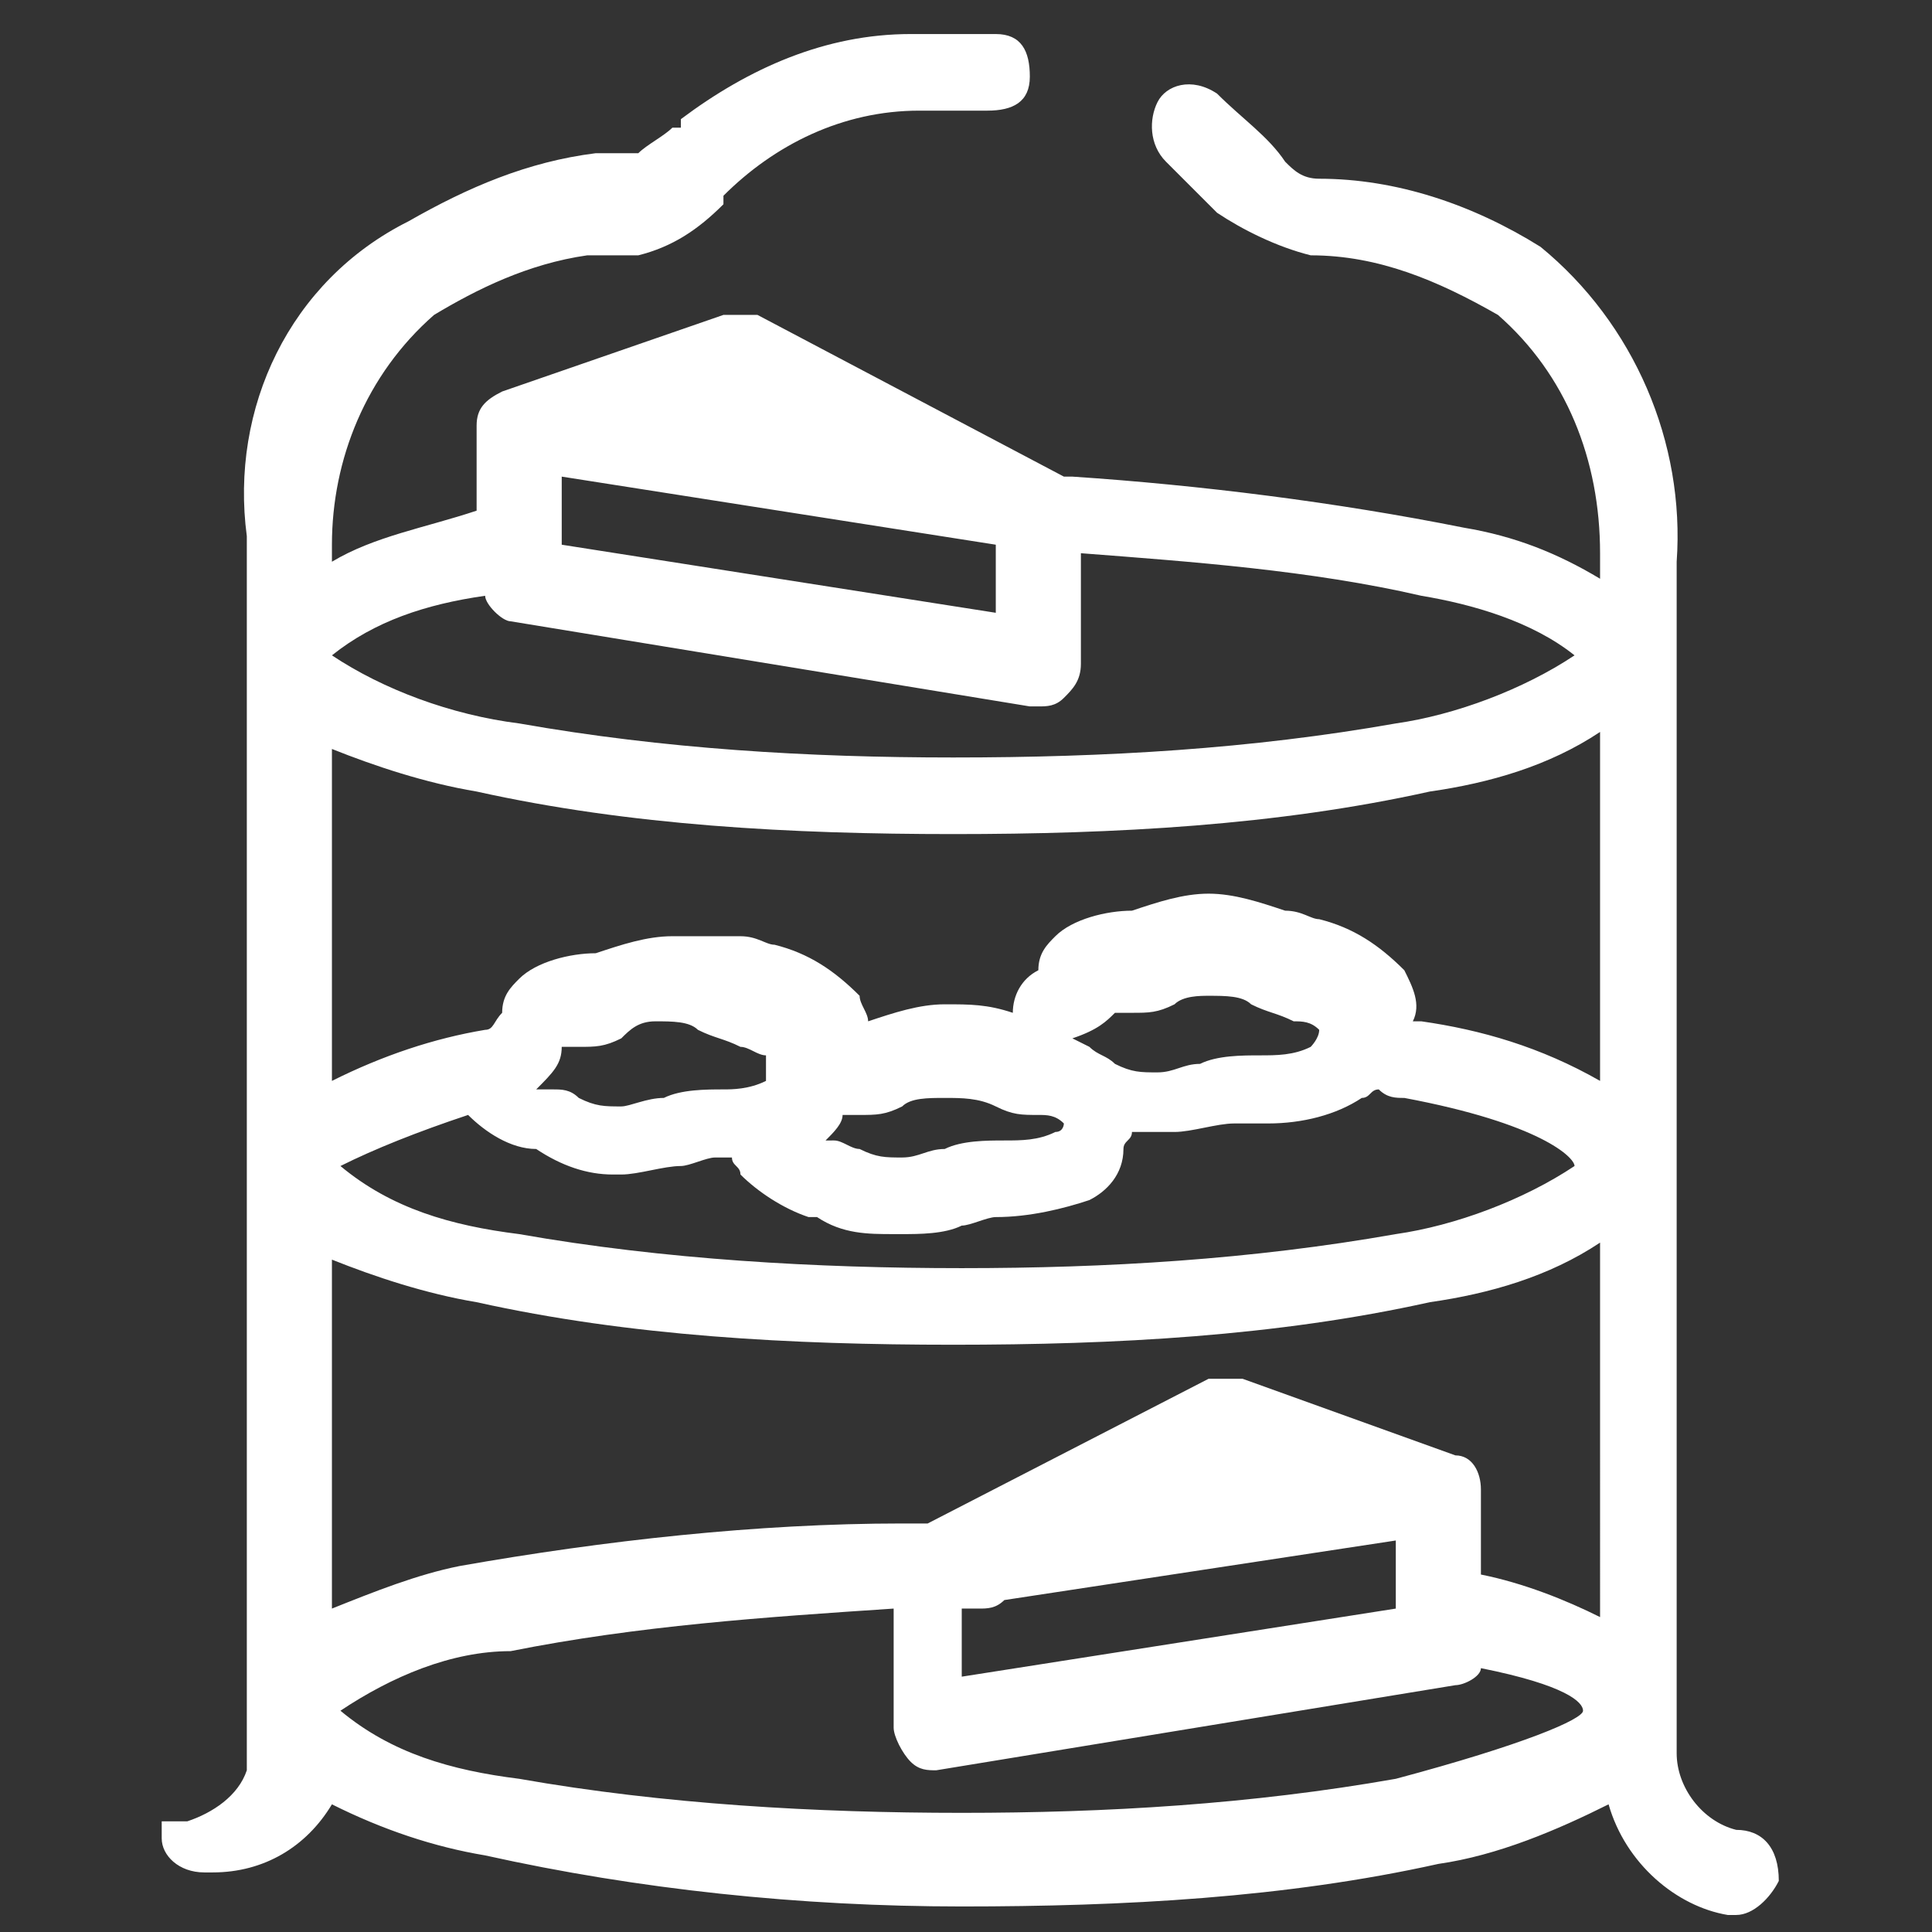 <?xml version="1.0" encoding="utf-8"?>
<!-- Generator: Adobe Illustrator 25.2.3, SVG Export Plug-In . SVG Version: 6.00 Build 0)  -->
<svg version="1.1" id="レイヤー_1" xmlns="http://www.w3.org/2000/svg" xmlns:xlink="http://www.w3.org/1999/xlink" x="0px"
	 y="0px" viewBox="0 0 22.7 22.7" style="enable-background:new 0 0 22.7 22.7;" xml:space="preserve">
<rect x="0" y="0" width="22.7" height="22.7" fill="#333333" stroke="none"/>
<style type="text/css">
	.st0{fill:#FFFFFF;}
</style>
<g id="レイヤー_2_1_">
	<g id="レイヤー_3">
		<path id="icon-hotelsweets-white" class="st0" d="M20.4,21.5c-0.4-0.1-0.7-0.5-0.7-0.9v-14c0.1-1.4-0.5-2.8-1.6-3.7
			c-0.8-0.5-1.7-0.8-2.6-0.8c-0.2,0-0.3-0.1-0.4-0.2c-0.2-0.3-0.5-0.5-0.8-0.8C14,0.9,13.7,1,13.6,1.2c-0.1,0.2-0.1,0.5,0.1,0.7
			c0,0,0,0,0,0c0.2,0.2,0.4,0.4,0.6,0.6C14.6,2.7,15,2.9,15.4,3c0.8,0,1.5,0.3,2.2,0.7c0.8,0.7,1.2,1.7,1.2,2.8v0.3
			c-0.5-0.3-1-0.5-1.6-0.6c-1.5-0.3-3.1-0.5-4.6-0.6h-0.1l0,0L8.9,3.7c-0.1,0-0.3,0-0.4,0L5.9,4.6C5.7,4.7,5.6,4.8,5.6,5v1l0,0
			C5,6.2,4.4,6.3,3.9,6.6V6.4c0-1,0.4-2,1.2-2.7C5.6,3.4,6.2,3.1,6.9,3h0.4c0.1,0,0.1,0,0.2,0c0.4-0.1,0.7-0.3,1-0.6l0,0l0,0V2.3
			l0,0l0,0l0,0l0,0l0,0l0,0l0,0l0,0l0,0l0,0c0.6-0.6,1.4-1,2.3-1h0.8c0.3,0,0.5-0.1,0.5-0.4c0-0.3-0.1-0.5-0.4-0.5c0,0-0.1,0-0.1,0
			h-0.9C9.7,0.4,8.8,0.8,8,1.4l0,0L8,1.5l0,0l-0.1,0l0,0l0,0l0,0l0,0l0,0l0,0l0,0l0,0l0,0l0,0l0,0C7.8,1.6,7.6,1.7,7.5,1.8l0,0
			L7,1.8C6.2,1.9,5.5,2.2,4.8,2.6C3.4,3.3,2.7,4.8,2.9,6.3v14.5l0,0l0,0c0,0,0,0,0,0l0,0c-0.1,0.3-0.4,0.5-0.7,0.6H2.1l0,0l0,0l0,0
			l0,0l0,0l0,0l0,0l0,0l0,0l0,0H1.9v0.1l0,0v0.1l0,0l0,0l0,0c0,0,0,0,0,0c0,0.2,0.2,0.4,0.5,0.4h0.1c0.6,0,1.1-0.3,1.4-0.8
			c0.6,0.3,1.2,0.5,1.8,0.6c1.8,0.4,3.7,0.6,5.6,0.6c1.9,0,3.8-0.1,5.6-0.5c0.7-0.1,1.4-0.4,2-0.7c0.2,0.7,0.8,1.2,1.4,1.3h0.1
			c0.2,0,0.4-0.2,0.5-0.4C20.9,21.7,20.7,21.5,20.4,21.5z M11.3,18.9h0.2c0.1,0,0.2,0,0.3-0.1l4.6-0.7v0.8l-5.1,0.8L11.3,18.9z
			 M17.4,17.5c0-0.2-0.1-0.4-0.3-0.4l-2.5-0.9c-0.1,0-0.3,0-0.4,0l-3.3,1.7h-0.3c-1.7,0-3.5,0.2-5.2,0.5c-0.5,0.1-1,0.3-1.5,0.5
			v-4.1c0.5,0.2,1.1,0.4,1.7,0.5c1.8,0.4,3.7,0.5,5.6,0.5c1.9,0,3.8-0.1,5.6-0.5c0.7-0.1,1.4-0.3,2-0.7V19c-0.4-0.2-0.9-0.4-1.4-0.5
			L17.4,17.5L17.4,17.5z M5.5,13.1c0.2,0.2,0.5,0.4,0.8,0.4l0,0c0.3,0.2,0.6,0.3,0.9,0.3h0.1c0.2,0,0.5-0.1,0.7-0.1
			c0.1,0,0.3-0.1,0.4-0.1h0.2c0,0.1,0.1,0.1,0.1,0.2c0.2,0.2,0.5,0.4,0.8,0.5h0.1c0.3,0.2,0.6,0.2,0.9,0.2h0.1c0.2,0,0.5,0,0.7-0.1
			c0.1,0,0.3-0.1,0.4-0.1c0.4,0,0.8-0.1,1.1-0.2c0.2-0.1,0.4-0.3,0.4-0.6c0-0.1,0.1-0.1,0.1-0.2c0.1,0,0.2,0,0.4,0h0.1
			c0.2,0,0.5-0.1,0.7-0.1c0.1,0,0.3,0,0.4,0c0.4,0,0.8-0.1,1.1-0.3c0.1,0,0.1-0.1,0.2-0.1c0.1,0.1,0.2,0.1,0.3,0.1
			c1.6,0.3,2,0.7,2,0.8c-0.6,0.4-1.4,0.7-2.1,0.8c-1.7,0.3-3.4,0.4-5.1,0.4c-1.7,0-3.5-0.1-5.2-0.4c-0.8-0.1-1.5-0.3-2.1-0.8
			C4.4,13.5,4.9,13.3,5.5,13.1z M6.6,12.3c0.1,0,0.2,0,0.2,0c0.2,0,0.3,0,0.5-0.1C7.4,12.1,7.5,12,7.7,12c0.2,0,0.4,0,0.5,0.1
			c0.2,0.1,0.3,0.1,0.5,0.2c0.1,0,0.2,0.1,0.3,0.1C9,12.5,9,12.6,9,12.7l0,0c-0.2,0.1-0.4,0.1-0.5,0.1c-0.2,0-0.5,0-0.7,0.1
			C7.6,12.9,7.4,13,7.3,13c-0.2,0-0.3,0-0.5-0.1l0,0c-0.1-0.1-0.2-0.1-0.3-0.1H6.3l0,0C6.5,12.6,6.6,12.5,6.6,12.3z M10.6,13
			c0.1-0.1,0.3-0.1,0.5-0.1c0.2,0,0.4,0,0.6,0.1c0.2,0.1,0.3,0.1,0.5,0.1c0.1,0,0.2,0,0.3,0.1c0,0,0,0.1-0.1,0.1
			c-0.2,0.1-0.4,0.1-0.6,0.1c-0.2,0-0.5,0-0.7,0.1c-0.2,0-0.3,0.1-0.5,0.1c-0.2,0-0.3,0-0.5-0.1l0,0c-0.1,0-0.2-0.1-0.3-0.1H9.7
			c0.1-0.1,0.2-0.2,0.2-0.3h0.2C10.3,13.1,10.4,13.1,10.6,13L10.6,13z M13.1,11.9h0.2c0.2,0,0.3,0,0.5-0.1c0.1-0.1,0.3-0.1,0.4-0.1
			c0.2,0,0.4,0,0.5,0.1c0.2,0.1,0.3,0.1,0.5,0.2c0.1,0,0.2,0,0.3,0.1c0,0.1-0.1,0.2-0.1,0.2c-0.2,0.1-0.4,0.1-0.6,0.1
			c-0.2,0-0.5,0-0.7,0.1c-0.2,0-0.3,0.1-0.5,0.1c-0.2,0-0.3,0-0.5-0.1l0,0c-0.1-0.1-0.2-0.1-0.3-0.2l-0.2-0.1l0,0
			C12.9,12.1,13,12,13.1,11.9L13.1,11.9z M6.6,5.6l5.1,0.8v0.8L6.6,6.4V5.6z M5.7,7C5.7,7.1,5.9,7.3,6,7.3l6.1,1h0.1
			c0.1,0,0.2,0,0.3-0.1c0.1-0.1,0.2-0.2,0.2-0.4V6.5c1.3,0.1,2.7,0.2,4,0.5c0.6,0.1,1.3,0.3,1.8,0.7c-0.6,0.4-1.4,0.7-2.1,0.8
			c-1.7,0.3-3.4,0.4-5.2,0.4c-1.7,0-3.4-0.1-5.1-0.4C5.3,8.4,4.5,8.1,3.9,7.7C4.4,7.3,5,7.1,5.7,7z M5.6,9.3
			c1.8,0.4,3.7,0.5,5.6,0.5c1.9,0,3.8-0.1,5.6-0.5c0.7-0.1,1.4-0.3,2-0.7v4.1c-0.7-0.4-1.4-0.6-2.1-0.7h-0.1c0.1-0.2,0-0.4-0.1-0.6
			c-0.3-0.3-0.6-0.5-1-0.6c-0.1,0-0.2-0.1-0.4-0.1c-0.3-0.1-0.6-0.2-0.9-0.2c-0.3,0-0.6,0.1-0.9,0.2l0,0l0,0c-0.3,0-0.7,0.1-0.9,0.3
			c-0.1,0.1-0.2,0.2-0.2,0.4c-0.2,0.1-0.3,0.3-0.3,0.5l0,0c-0.3-0.1-0.5-0.1-0.8-0.1c-0.3,0-0.6,0.1-0.9,0.2l0,0
			c0-0.1-0.1-0.2-0.1-0.3c-0.3-0.3-0.6-0.5-1-0.6c-0.1,0-0.2-0.1-0.4-0.1C8.5,11,8.2,11,7.9,11c-0.3,0-0.6,0.1-0.9,0.2l0,0l0,0
			c-0.3,0-0.7,0.1-0.9,0.3c-0.1,0.1-0.2,0.2-0.2,0.4c-0.1,0.1-0.1,0.2-0.2,0.2l0,0c-0.6,0.1-1.2,0.3-1.8,0.6V8.8
			C4.4,9,5,9.2,5.6,9.3z M16.4,20.9c-1.7,0.3-3.4,0.4-5.1,0.4c-1.7,0-3.5-0.1-5.2-0.4c-0.8-0.1-1.5-0.3-2.1-0.8
			c0.6-0.4,1.3-0.7,2-0.7c1.5-0.3,3-0.4,4.5-0.5v1.4c0,0.1,0.1,0.3,0.2,0.4c0.1,0.1,0.2,0.1,0.3,0.1H11l6.1-1c0.1,0,0.3-0.1,0.3-0.2
			c1,0.2,1.2,0.4,1.2,0.5S17.9,20.5,16.4,20.9z"/>
	</g>
</g>
</svg>
